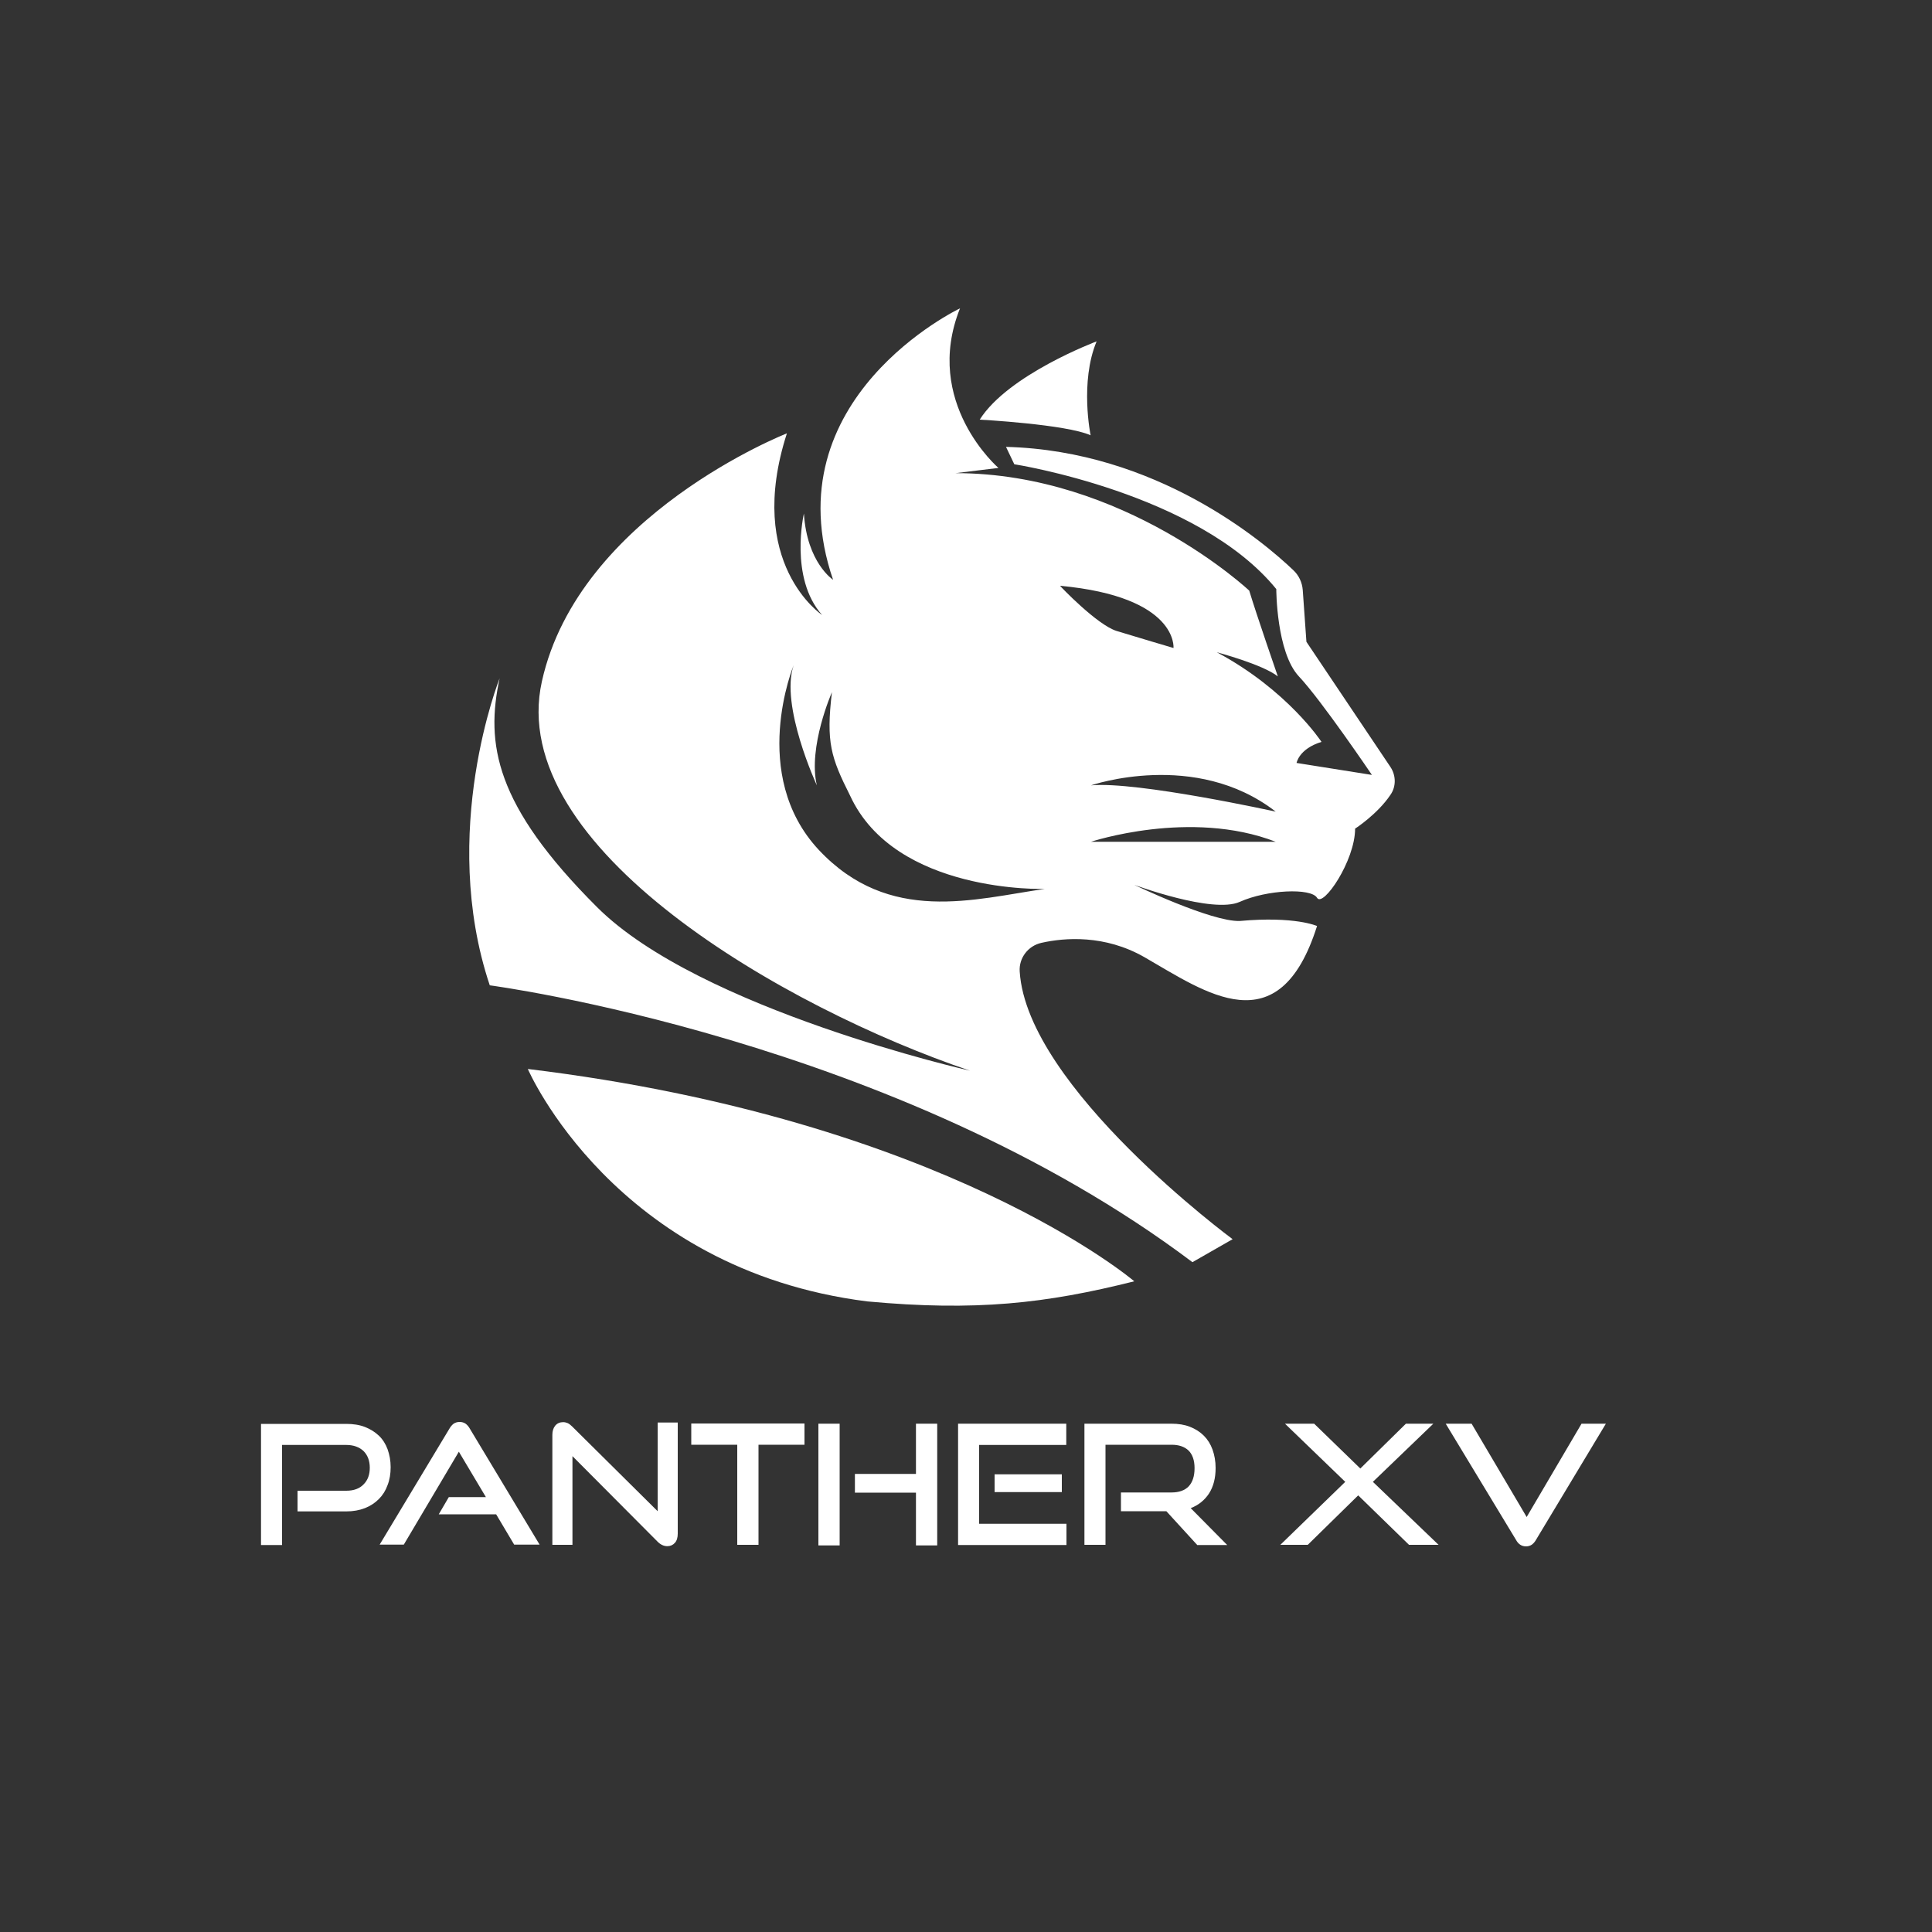 <svg xml:space="preserve" style="enable-background:new 0 0 1000 1000;" viewBox="0 0 1000 1000" y="0px" x="0px" xmlns:xlink="http://www.w3.org/1999/xlink" xmlns="http://www.w3.org/2000/svg" id="Ebene_1" version="1.1">
<rect x="0" y="0" width="1000" height="1000" fill="#333333" stroke="none"/>
<style type="text/css">
	.st0{fill:#FFFFFF;}
</style>
<g>
	<path d="M154,782.2v-10.6h25.2c3.9,0,6.9-1.1,9-3.3c2.2-2.2,3.2-5.1,3.2-8.6c0-3.6-1.1-6.5-3.2-8.6
		c-2.2-2.1-5.2-3.2-9-3.2H146v51.8h-10.9v-62.7h44.1c3.6,0,6.9,0.5,9.7,1.6c2.8,1.1,5.2,2.6,7.2,4.5c2,1.9,3.5,4.3,4.5,7
		c1,2.8,1.6,5.9,1.6,9.3c0,3.4-0.5,6.5-1.6,9.3c-1,2.8-2.5,5.2-4.5,7.2c-2,2-4.4,3.6-7.2,4.7c-2.8,1.1-6.1,1.7-9.7,1.7H154z" class="st0"></path>
	<path d="M266.2,799.6l-9.4-15.8h-29.7l5.2-8.9h19.2l-14-23.5l-28.5,48.1h-12.5l36.1-60c0.6-1.1,1.4-2,2.2-2.6
		c0.9-0.6,1.9-0.9,3.1-0.9c1.2,0,2.2,0.3,3.1,0.9c0.8,0.6,1.6,1.5,2.2,2.6l36.1,60H266.2z" class="st0"></path>
	<path d="M296.3,753.7v45.9h-10.4v-56.9c0-2,0.5-3.6,1.5-4.8c1-1.2,2.4-1.8,4.1-1.8c0.8,0,1.6,0.2,2.3,0.5
		c0.7,0.3,1.5,0.9,2.3,1.7l44.3,43.9v-45.9h10.4v57.5c0,2.1-0.5,3.7-1.5,4.8c-1,1.1-2.3,1.7-3.9,1.7c-1.8,0-3.5-0.8-5-2.3
		L296.3,753.7z" class="st0"></path>
	<path d="M381.6,799.6v-51.8h-23.8v-11h58.6v11h-23.8v51.8H381.6z" class="st0"></path>
	<path d="M423.6,799.9v-63h11v63H423.6z M474.1,799.9v-27.3h-31.6v-9.7h31.6v-26h11v63H474.1z" class="st0"></path>
	<path d="M495.9,799.6v-62.7h56v11h-45.1v40.8H552v11H495.9z M514.8,772.3v-9.2h34.8v9.2H514.8z" class="st0"></path>
	<path d="M619.6,799.6l-15.9-17.4h-23.5v-9.7h26.1c4,0,7-1.1,9-3.2c2-2.2,3-5.3,3-9.4c0-4.1-1.1-7.1-3.1-9.1
		c-2.1-2-5-3-8.8-3h-34.2v51.8h-10.9v-62.7h45c3.6,0,6.8,0.5,9.6,1.6c2.8,1.1,5.2,2.6,7.2,4.6c2,2,3.5,4.4,4.5,7.2
		c1,2.8,1.6,6,1.6,9.5c0,5.2-1.1,9.6-3.4,13.2c-2.3,3.5-5.5,6.1-9.5,7.6l18.9,19.1H619.6z" class="st0"></path>
	<path d="M729.3,799.6L703,774l-26.1,25.6h-14.2l33.6-32.6l-31.2-30.1h15.1l23.9,23.2l23.6-23.2h14.2L710.6,767l34,32.6
		H729.3z" class="st0"></path>
	<path d="M748.3,736.9h13.4l28.5,48.3l28.4-48.3h12.6l-36.1,60c-0.6,1.1-1.4,2-2.2,2.6c-0.9,0.6-1.9,0.9-3,0.9
		c-1.2,0-2.2-0.3-3.1-0.9c-0.9-0.6-1.6-1.5-2.2-2.6L748.3,736.9z" class="st0"></path>
</g>
<g>
	<g>
		<path d="M258.6,351.1c-7.3,33.8-2.6,65.5,50.4,118.4c53,53,193.1,84.7,193.1,84.7C406.8,522,261.2,438.8,280.5,352.6
			c19.2-86.2,126.8-128.3,126.8-128.3c-21.8,67.5,18.2,94,18.2,94c-17.1-19.2-9.4-52.5-9.4-52.5c1.6,25.5,15.1,34.3,15.1,34.3
			c-32.2-94,65.7-140.5,65.7-140.5c-19.5,48.7,19.9,82.6,19.9,82.6l-22.2,2.7c87.3,0,152,60.8,152,60.8
			c3.5,11.7,14.8,44.4,14.8,44.4c-7.8-6.2-31.6-12.5-31.6-12.5C666.5,357.2,684,384,684,384c-11.7,3.6-12.9,10.9-12.9,10.9l39,6.2
			c0,0-26.1-38.6-37.8-51c-11.7-12.5-11.7-45.2-11.7-45.2C620.1,255.1,525,240.3,525,240.3l-4.3-9c77.8,2,133.2,49,148.7,63.8
			c2.9,2.7,4.6,6.4,4.9,10.3l1.9,26.8l43.5,64.8c2.9,4.4,3,10.1,0,14.4c-6.8,10.1-18.3,17.5-18.3,17.5c0,16.6-16.6,41-19.7,35.8
			c-3.1-5.2-26-4.2-40,2.1s-54.6-8.8-54.6-8.8s40,19.2,54.6,18.7c28.6-2.6,40,2.6,40,2.6c-19.7,62.3-57.7,34.3-89.4,16.1
			c-20.5-11.7-41.2-10.1-53.2-7.4c-6.9,1.5-11.8,7.8-11.3,14.9C531.6,562.9,638,641.4,638,641.4l-20.8,11.9
			C463.4,537.5,253.5,510,253.5,510C226.9,430.5,258.6,351.1,258.6,351.1z M660.3,435.7c-44.2-17.1-95.6,0-95.6,0H660.3z
			 M660.3,420.1c-41.6-32.3-95.6-13.6-95.6-13.6C588.6,404.3,660.3,420.1,660.3,420.1z M578,326.6c10.1,3.1,29.4,8.8,29.4,8.8
			s2.6-26.5-58.7-32.2C548.6,303.3,567.9,323.5,578,326.6z M540.8,460.1c0,0-77.4,2.6-100.8-48.3c-9.9-19.7-12.5-27.5-9.4-53.5
			c0,0-12.5,28.3-7.8,48.2c0,0-19.2-41.4-12-62.2c0,0-23.4,56.6,13,95.6C460.3,478.8,504.4,465.3,540.8,460.1z" class="st0"></path>
		<path d="M448.8,673.6c-131-16.6-175.6-120.3-175.6-120.3c216.2,26.2,313.9,109.9,313.9,109.9
			C541.3,674.7,505,678.8,448.8,673.6z" class="st0"></path>
		<path d="M564.5,225.3c-12.7-5.7-57.4-8.1-57.4-8.1c14.8-23.4,60.5-40.5,60.5-40.5
			C558.8,197.8,564.5,225.3,564.5,225.3z" class="st0"></path>
	</g>
</g>
</svg>
